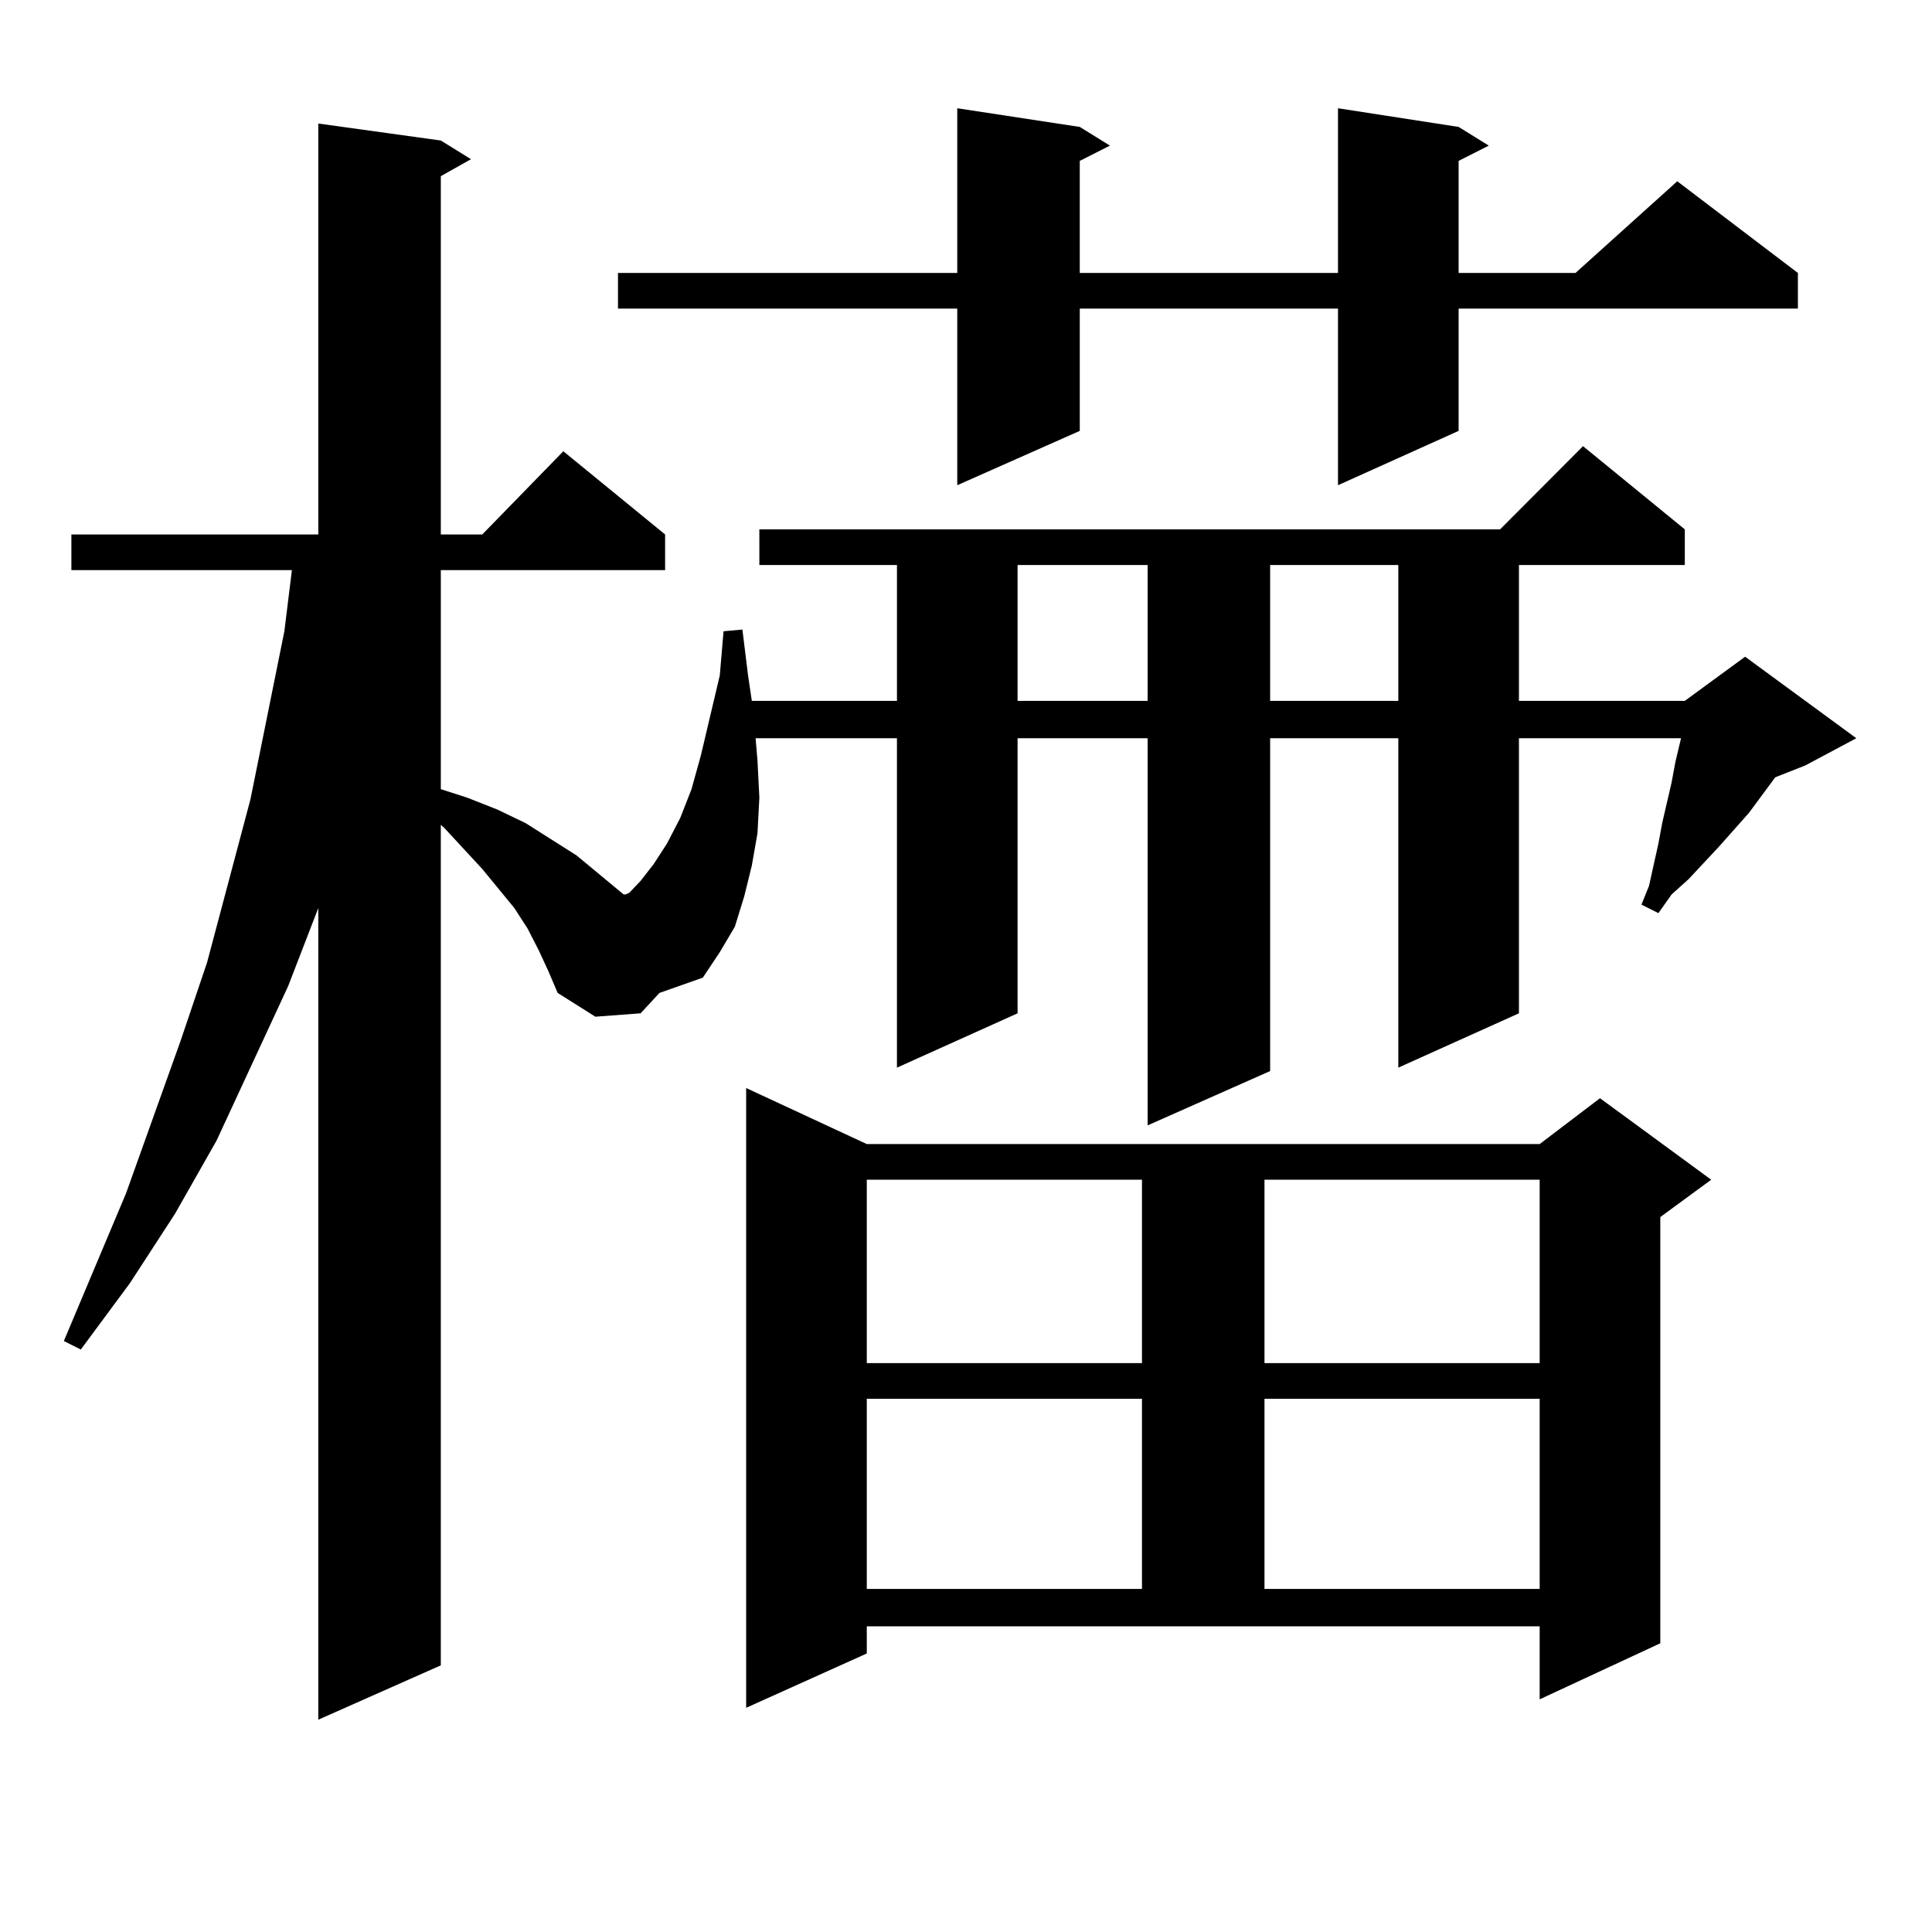 <?xml version="1.0" encoding="utf-8"?>
<!-- Generator: Adobe Illustrator 16.0.0, SVG Export Plug-In . SVG Version: 6.00 Build 0)  -->
<!DOCTYPE svg PUBLIC "-//W3C//DTD SVG 1.1//EN" "http://www.w3.org/Graphics/SVG/1.1/DTD/svg11.dtd">
<svg version="1.1" id="图层_1" xmlns="http://www.w3.org/2000/svg" xmlns:xlink="http://www.w3.org/1999/xlink" x="0px" y="0px"
	 width="1000px" height="1000px" viewBox="0 0 1000 1000" enable-background="new 0 0 1000 1000" xml:space="preserve">
<path d="M341.333,513.941l-9.756,10.547l-23.414,1.758l-19.512-12.305l-4.878-11.426l-4.878-10.547l-5.854-11.426l-6.829-10.547
	l-16.585-20.215l-19.512-21.094l-1.951-1.758v435.059l-63.413,28.125V469.996l-15.609,40.43l-37.072,79.98l-21.463,37.793
	l-23.414,36.035l-25.365,34.277l-8.78-4.395l32.194-76.465l28.292-79.102l13.658-40.43l22.438-84.375l17.561-87.012l3.902-31.641
	H36.95v-18.457h127.802V63.941l63.413,8.789l15.609,9.668l-15.609,8.789v185.449h21.463l41.95-43.066l52.682,43.066v18.457H228.165
	v113.379l13.658,4.395l15.609,6.152l14.634,7.031l26.341,16.699l24.39,20.215h0.976l1.951-0.879l5.854-6.152l6.829-8.789
	l6.829-10.547l6.829-13.184l5.854-14.941l4.878-17.578l9.756-41.309l1.951-22.852l9.756-0.879l2.927,23.73l1.951,13.184h75.12
	v-70.313h-71.218V274h383.405l42.926-43.066L872.052,274v18.457H786.2v70.313h85.852l31.219-22.852l57.56,42.188l-26.341,14.063
	l-15.609,6.152l-13.658,18.457l-15.609,17.578l-15.609,16.699l-8.78,7.91l-6.829,9.668l-8.78-4.395l3.902-9.668l4.878-21.973
	l1.951-10.547l4.878-21.094l1.951-10.547l2.927-12.305h-83.9v142.383l-62.438,28.125V382.105h-66.34v172.266l-63.413,28.125V382.105
	h-67.315v142.383l-62.438,28.125V382.105h-73.169l0.976,11.426l0.976,19.336l-0.976,18.457l-2.927,16.699l-3.902,15.82l-4.878,15.82
	l-7.805,13.184l-8.78,13.184L341.333,513.941z M754.981,65.699l15.609,9.668l-15.609,7.91v58.008h60.486l52.682-47.461
	l62.438,47.461v18.457H754.981v63.281l-62.438,28.125v-91.406H558.889v63.281l-63.413,28.125v-91.406H319.87v-18.457h175.605V56.031
	l63.413,9.668l15.609,9.668l-15.609,7.91v58.008h133.655V56.031L754.981,65.699z M448.647,855.836l-62.438,28.125V563.16
	l62.438,29.004h348.284l31.219-23.73l57.56,42.188l-26.341,19.336v220.605l-62.438,29.004v-37.793H448.647V855.836z
	 M448.647,610.621v94.922h142.436v-94.922H448.647z M448.647,724v98.438h142.436V724H448.647z M526.694,292.457v70.313h67.315
	v-70.313H526.694z M654.496,610.621v94.922h142.436v-94.922H654.496z M654.496,724v98.438h142.436V724H654.496z M657.423,292.457
	v70.313h66.34v-70.313H657.423z"/>
</svg>
